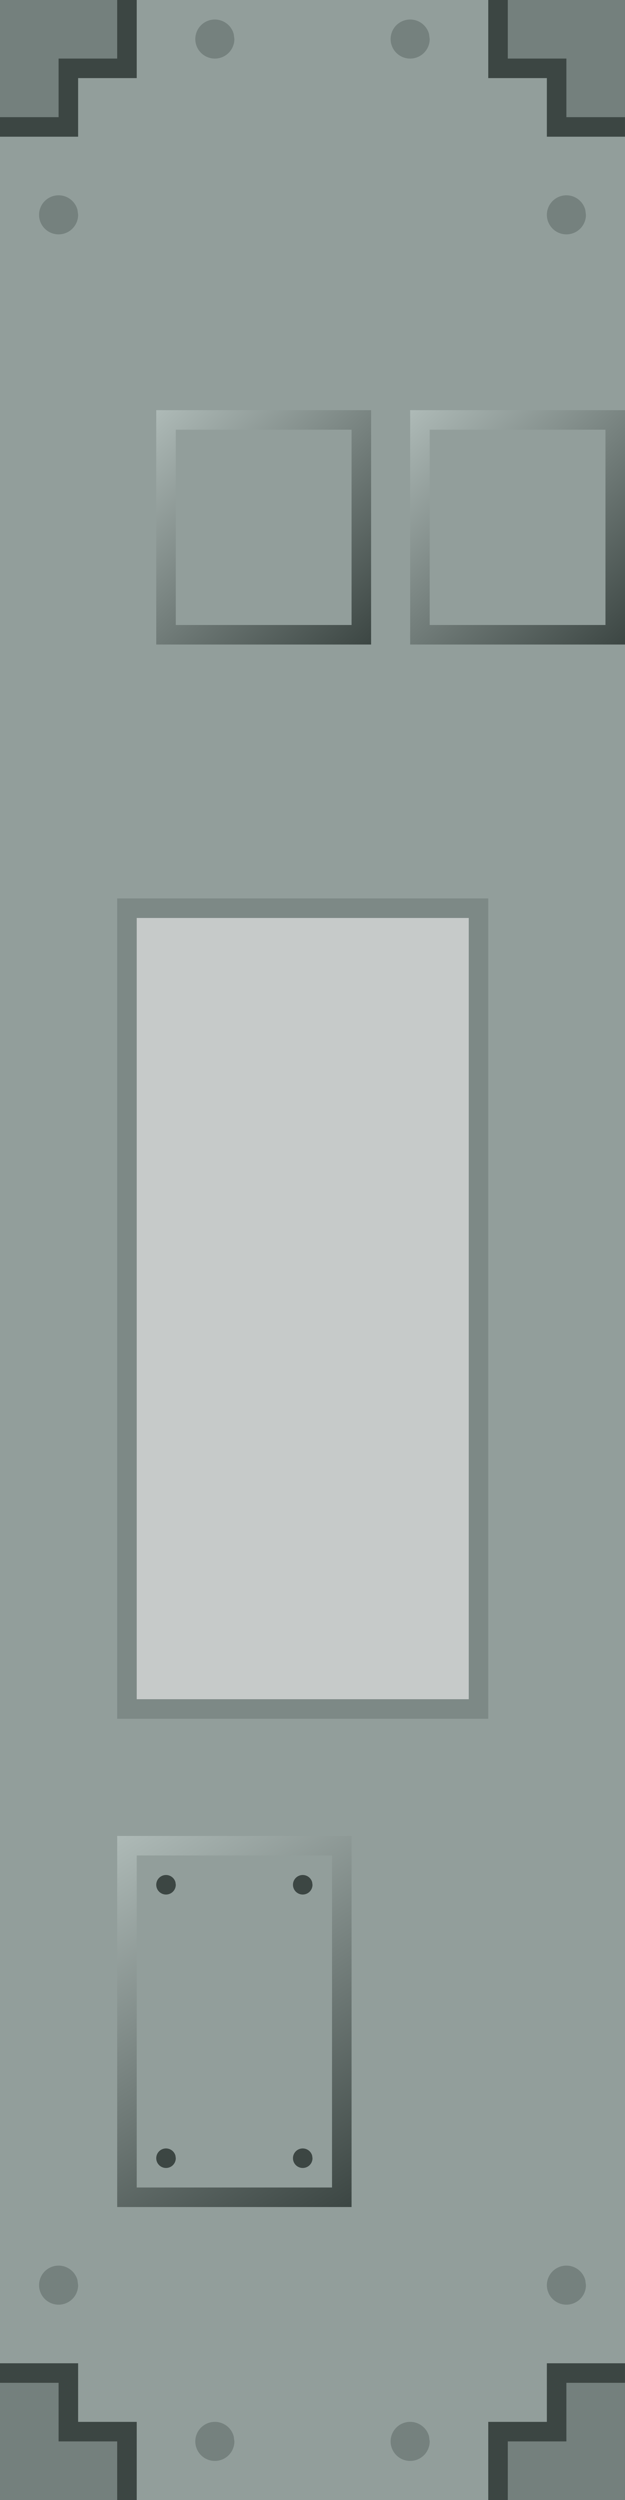 <?xml version="1.0" encoding="UTF-8" standalone="no"?>
<!-- Created with Inkscape (http://www.inkscape.org/) -->

<svg
   xmlns:dc="http://purl.org/dc/elements/1.1/"
   xmlns:cc="http://creativecommons.org/ns#"
   xmlns:rdf="http://www.w3.org/1999/02/22-rdf-syntax-ns#"
   xmlns:svg="http://www.w3.org/2000/svg"
   xmlns="http://www.w3.org/2000/svg"
   xmlns:xlink="http://www.w3.org/1999/xlink"
   version="1.1"
   width="32"
   height="128"
   id="svg2">
  <defs
     id="defs4">
    <linearGradient
       id="linearGradient3851">
      <stop
         id="stop3853"
         style="stop-color:#3c4643;stop-opacity:1"
         offset="0" />
      <stop
         id="stop3855"
         style="stop-color:#aebab7;stop-opacity:1"
         offset="1" />
    </linearGradient>
    <linearGradient
       id="linearGradient3831">
      <stop
         id="stop3833"
         style="stop-color:#3c4643;stop-opacity:1"
         offset="0" />
      <stop
         id="stop3835"
         style="stop-color:#aebab7;stop-opacity:1"
         offset="1" />
    </linearGradient>
    <linearGradient
       x1="916.286"
       y1="849.934"
       x2="904.286"
       y2="830.934"
       id="linearGradient3837"
       xlink:href="#linearGradient3831"
       gradientUnits="userSpaceOnUse" />
    <linearGradient
       x1="-2"
       y1="33"
       x2="-13"
       y2="21"
       id="linearGradient3857"
       xlink:href="#linearGradient3851"
       gradientUnits="userSpaceOnUse"
       gradientTransform="translate(932.286,736.934)" />
    <linearGradient
       x1="-2"
       y1="33"
       x2="-13"
       y2="21"
       id="linearGradient3865"
       xlink:href="#linearGradient3851"
       gradientUnits="userSpaceOnUse"
       gradientTransform="translate(919.286,736.934)" />
  </defs>
  <g
     transform="translate(-898.286,-736.934)"
     id="layer1">
    <rect
       width="32"
       height="128"
       x="0"
       y="0"
       transform="translate(898.286,736.934)"
       id="rect2998"
       style="fill:#929e9b;fill-opacity:1;stroke:none" />
    <g
       id="g3772">
      <path
         d="m 898.286,857.934 4,0 0,3 3,0 0,4 -7,0 z"
         id="path3000"
         style="fill:#3c4643;fill-opacity:1;stroke:none" />
      <path
         d="m 0,122 3,0 0,3 3,0 0,3 -6,0 z"
         transform="translate(898.286,736.934)"
         id="path3770"
         style="fill:#74807d;fill-opacity:1;stroke:none" />
    </g>
    <g
       transform="matrix(-1,0,0,1,1828.571,0)"
       id="g3776">
      <path
         d="m 898.286,857.934 4,0 0,3 3,0 0,4 -7,0 z"
         id="path3778"
         style="fill:#3c4643;fill-opacity:1;stroke:none" />
      <path
         d="m 0,122 3,0 0,3 3,0 0,3 -6,0 z"
         transform="translate(898.286,736.934)"
         id="path3780"
         style="fill:#74807d;fill-opacity:1;stroke:none" />
    </g>
    <g
       transform="matrix(-1,0,0,-1,1828.571,1601.867)"
       id="g3782">
      <path
         d="m 898.286,857.934 4,0 0,3 3,0 0,4 -7,0 z"
         id="path3784"
         style="fill:#3c4643;fill-opacity:1;stroke:none" />
      <path
         d="m 0,122 3,0 0,3 3,0 0,3 -6,0 z"
         transform="translate(898.286,736.934)"
         id="path3786"
         style="fill:#74807d;fill-opacity:1;stroke:none" />
    </g>
    <g
       transform="matrix(1,0,0,-1,-2e-5,1601.867)"
       id="g3788">
      <path
         d="m 898.286,857.934 4,0 0,3 3,0 0,4 -7,0 z"
         id="path3790"
         style="fill:#3c4643;fill-opacity:1;stroke:none" />
      <path
         d="m 0,122 3,0 0,3 3,0 0,3 -6,0 z"
         transform="translate(898.286,736.934)"
         id="path3792"
         style="fill:#74807d;fill-opacity:1;stroke:none" />
    </g>
    <path
       d="m -22,2 a 1,1 0 1 1 -0.034,-0.259"
       transform="translate(932.286,736.934)"
       id="path3794"
       style="fill:#75817e;fill-opacity:1;stroke:none" />
    <path
       d="m -22,2 a 1,1 0 1 1 -0.034,-0.259"
       transform="translate(942.286,736.934)"
       id="path3796"
       style="fill:#75817e;fill-opacity:1;stroke:none" />
    <path
       d="m -22,2 a 1,1 0 1 1 -0.034,-0.259"
       transform="translate(924.286,745.934)"
       id="path3798"
       style="fill:#75817e;fill-opacity:1;stroke:none" />
    <path
       d="m -22,2 a 1,1 0 1 1 -0.034,-0.259"
       transform="translate(950.286,745.934)"
       id="path3800"
       style="fill:#75817e;fill-opacity:1;stroke:none" />
    <path
       d="m -22,2 a 1,1 0 1 1 -0.034,-0.259"
       transform="translate(950.286,851.934)"
       id="path3802"
       style="fill:#75817e;fill-opacity:1;stroke:none" />
    <path
       d="m -22,2 a 1,1 0 1 1 -0.034,-0.259"
       transform="translate(942.286,859.934)"
       id="path3804"
       style="fill:#75817e;fill-opacity:1;stroke:none" />
    <path
       d="m -22,2 a 1,1 0 1 1 -0.034,-0.259"
       transform="translate(932.286,859.934)"
       id="path3806"
       style="fill:#75817e;fill-opacity:1;stroke:none" />
    <path
       d="m -22,2 a 1,1 0 1 1 -0.034,-0.259"
       transform="translate(924.286,851.934)"
       id="path3808"
       style="fill:#75817e;fill-opacity:1;stroke:none" />
    <rect
       width="12"
       height="19"
       x="904.286"
       y="830.934"
       id="rect3829"
       style="fill:url(#linearGradient3837);fill-opacity:1;stroke:none" />
    <rect
       width="10"
       height="17"
       x="7"
       y="95"
       transform="translate(898.286,736.934)"
       id="rect3839"
       style="fill:#929e9b;fill-opacity:1;stroke:none" />
    <path
       d="m -18,109.5 a 0.5,0.5 0 1 1 -0.017,-0.129"
       transform="translate(932.286,737.934)"
       id="path3841"
       style="fill:#3c4643;fill-opacity:1;stroke:none" />
    <path
       d="m -18,109.5 a 0.5,0.5 0 1 1 -0.017,-0.129"
       transform="translate(925.286,737.934)"
       id="path3843"
       style="fill:#3c4643;fill-opacity:1;stroke:none" />
    <path
       d="m -18,109.5 a 0.5,0.5 0 1 1 -0.017,-0.129"
       transform="translate(925.286,723.934)"
       id="path3845"
       style="fill:#3c4643;fill-opacity:1;stroke:none" />
    <path
       d="m -18,109.5 a 0.5,0.5 0 1 1 -0.017,-0.129"
       transform="translate(932.286,723.934)"
       id="path3847"
       style="fill:#3c4643;fill-opacity:1;stroke:none" />
    <rect
       width="11"
       height="12"
       x="919.286"
       y="757.934"
       id="rect3849"
       style="fill:url(#linearGradient3857);fill-opacity:1;stroke:none" />
    <rect
       width="9"
       height="10"
       x="920.286"
       y="758.934"
       id="rect3859"
       style="fill:#929e9b;fill-opacity:1;stroke:none" />
    <rect
       width="11"
       height="12"
       x="906.286"
       y="757.934"
       id="rect3861"
       style="fill:url(#linearGradient3865);fill-opacity:1;stroke:none" />
    <rect
       width="9"
       height="10"
       x="907.286"
       y="758.934"
       id="rect3863"
       style="fill:#929e9b;fill-opacity:1;stroke:none" />
    <rect
       width="19"
       height="42"
       x="904.286"
       y="782.934"
       id="rect3867"
       style="fill:#7d8986;fill-opacity:1;stroke:none" />
    <rect
       width="17"
       height="40"
       x="7"
       y="47"
       transform="translate(898.286,736.934)"
       id="rect3869"
       style="fill:#c6cac9;fill-opacity:1;stroke:none" />
  </g>
</svg>

